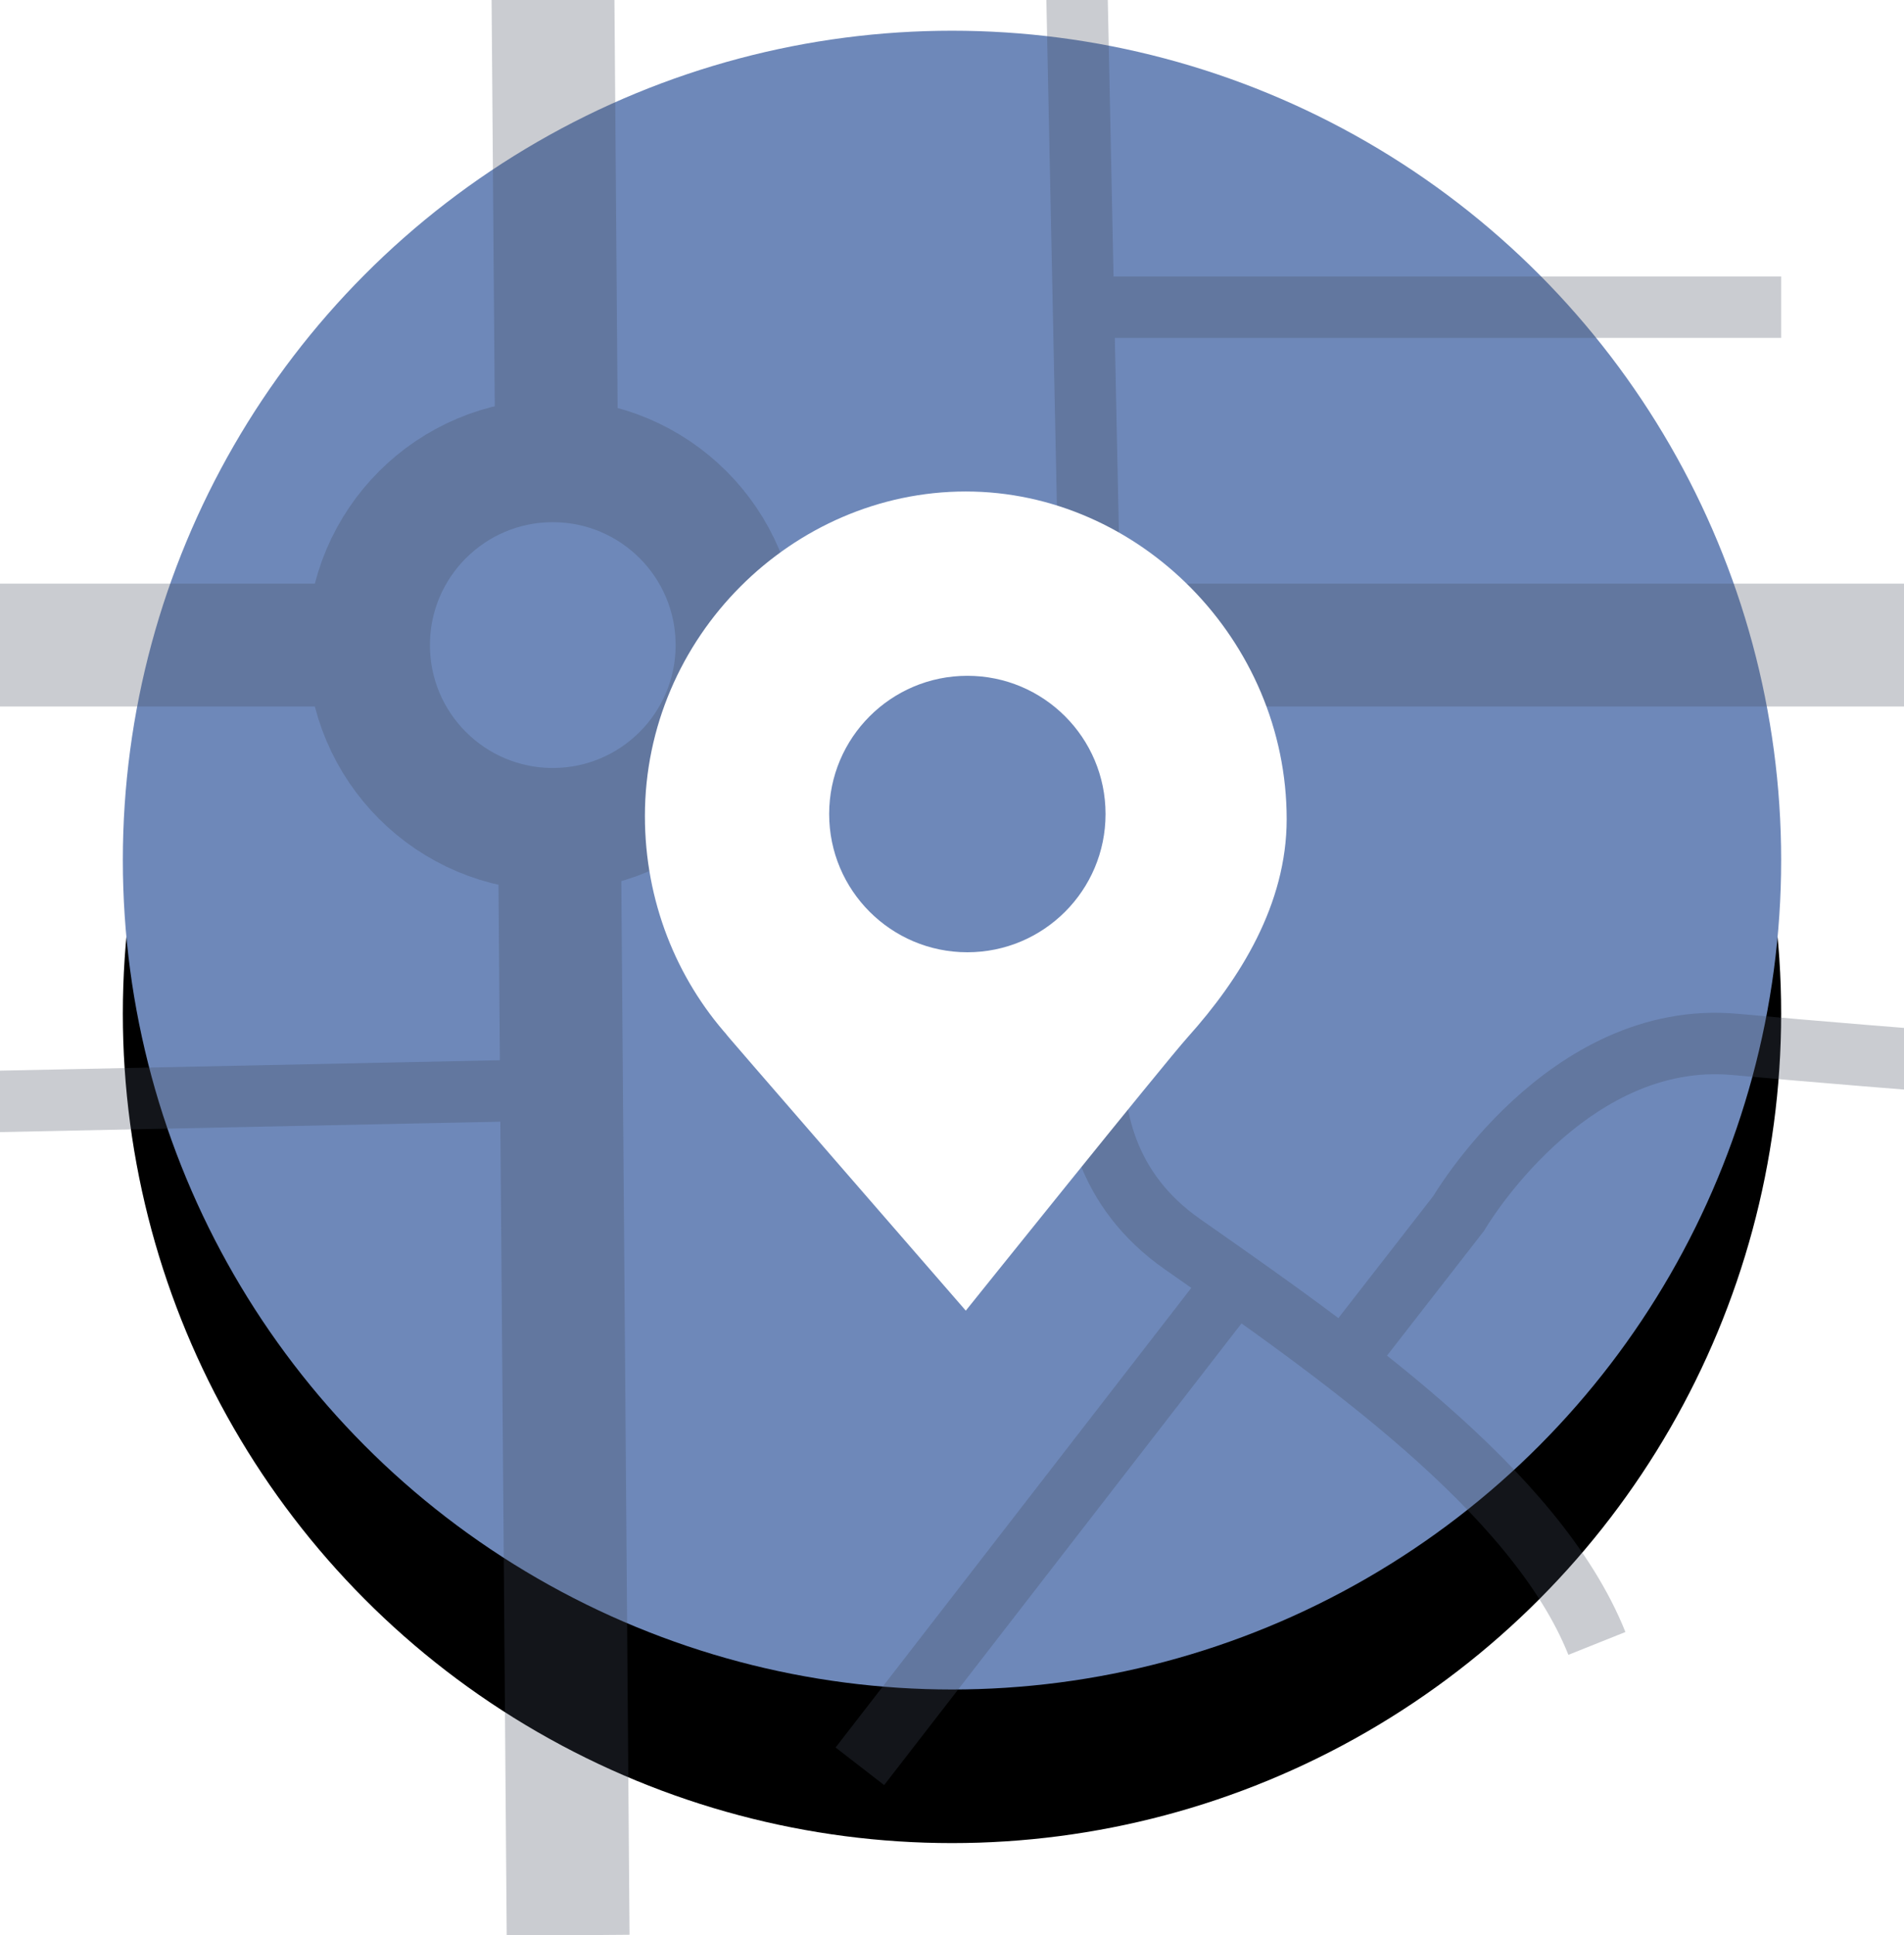 <?xml version="1.0" encoding="UTF-8" standalone="no"?>
<svg width="62px" height="63px" viewBox="0 0 62 63" version="1.1" xmlns="http://www.w3.org/2000/svg" xmlns:xlink="http://www.w3.org/1999/xlink"><defs><circle id="map-open-icon-path-1" cx="27" cy="27" r="27"></circle><filter x="-50%" y="-50%" width="200%" height="200%" filterUnits="objectBoundingBox" id="map-open-icon-filter-3"><feOffset dx="0" dy="4" in="SourceAlpha" result="shadowOffsetOuter1"></feOffset><feGaussianBlur stdDeviation="2" in="shadowOffsetOuter1" result="shadowBlurOuter1"></feGaussianBlur><feColorMatrix values="0 0 0 0 0   0 0 0 0 0   0 0 0 0 0  0 0 0 0.2 0" type="matrix" in="shadowBlurOuter1" result="shadowMatrixOuter1"></feColorMatrix><feOffset dx="0" dy="1" in="SourceAlpha" result="shadowOffsetOuter2"></feOffset><feGaussianBlur stdDeviation="1" in="shadowOffsetOuter2" result="shadowBlurOuter2"></feGaussianBlur><feColorMatrix values="0 0 0 0 0   0 0 0 0 0   0 0 0 0 0  0 0 0 0.5 0" type="matrix" in="shadowBlurOuter2" result="shadowMatrixOuter2"></feColorMatrix><feMerge><feMergeNode in="shadowMatrixOuter1"></feMergeNode><feMergeNode in="shadowMatrixOuter2"></feMergeNode></feMerge></filter></defs><g stroke="none" stroke-width="1" fill="none" fill-rule="evenodd"><g transform="translate(-247, -3184)"><g transform="translate(251, 3185)"><g><mask fill="white"><use xlink:href="#map-open-icon-path-1"></use></mask><g><use fill="black" fill-opacity="1" filter="url(#map-open-icon-filter-3)" xlink:href="#map-open-icon-path-1"></use><use fill="#6E88B9" fill-rule="evenodd" xlink:href="#map-open-icon-path-1"></use></g><g mask="url(#mask-2)"><g transform="translate(-11, -5)"><g opacity="0.285"><path d="M25,3 L25.5,67" stroke="#424B5C" stroke-width="4"></path><path d="M4.5,25 L69,25" stroke="#424B5C" stroke-width="4"></path><path d="M25,31 C28.314,31 31,28.314 31,25 C31,21.686 28.314,19 25,19 C21.686,19 19,21.686 19,25 C19,28.314 21.686,31 25,31 Z" id="Oval" stroke="#424B5C" stroke-width="4" fill="#6E88B9"></path><path d="M42,0.5 L42.5,24.5" stroke="#424B5C" stroke-width="2"></path><path d="M42,14 L65,14" stroke="#424B5C" stroke-width="2"></path><path d="M46,27 L43.5,34.5 C43.5,34.5 40.5,41 45.5,44.5 C50.5,48 57,52.5 59,57.5" stroke="#424B5C" stroke-width="2"></path><path d="M51,48 L54.5,43.5 C54.5,43.5 58,37.5 63.5,38 C69,38.5 76,39 76,39" stroke="#424B5C" stroke-width="2"></path><path d="M47,46 L35,61.5" stroke="#424B5C" stroke-width="2"></path><path d="M24,39.5 L0,40" stroke="#424B5C" stroke-width="2"></path></g><g transform="translate(28, 20)"><path d="M-1.70731705e-05,10.566 C-1.70731705e-05,13.332 1.027,15.85 2.707,17.733 C1.779,16.693 10.449,26.667 10.449,26.667 C10.449,26.667 16.879,18.653 17.685,17.754 C19.377,15.868 20.898,13.443 20.898,10.667 C20.898,4.831 16.085,1.7429194e-05 10.449,1.7429194e-05 C4.812,1.7429194e-05 -1.70731705e-05,4.73 -1.70731705e-05,10.566 Z" fill="#FFFFFF"></path><circle fill="#6E88B9" cx="10.5" cy="10.5" r="4.5"></circle></g></g></g></g></g></g></g></svg>